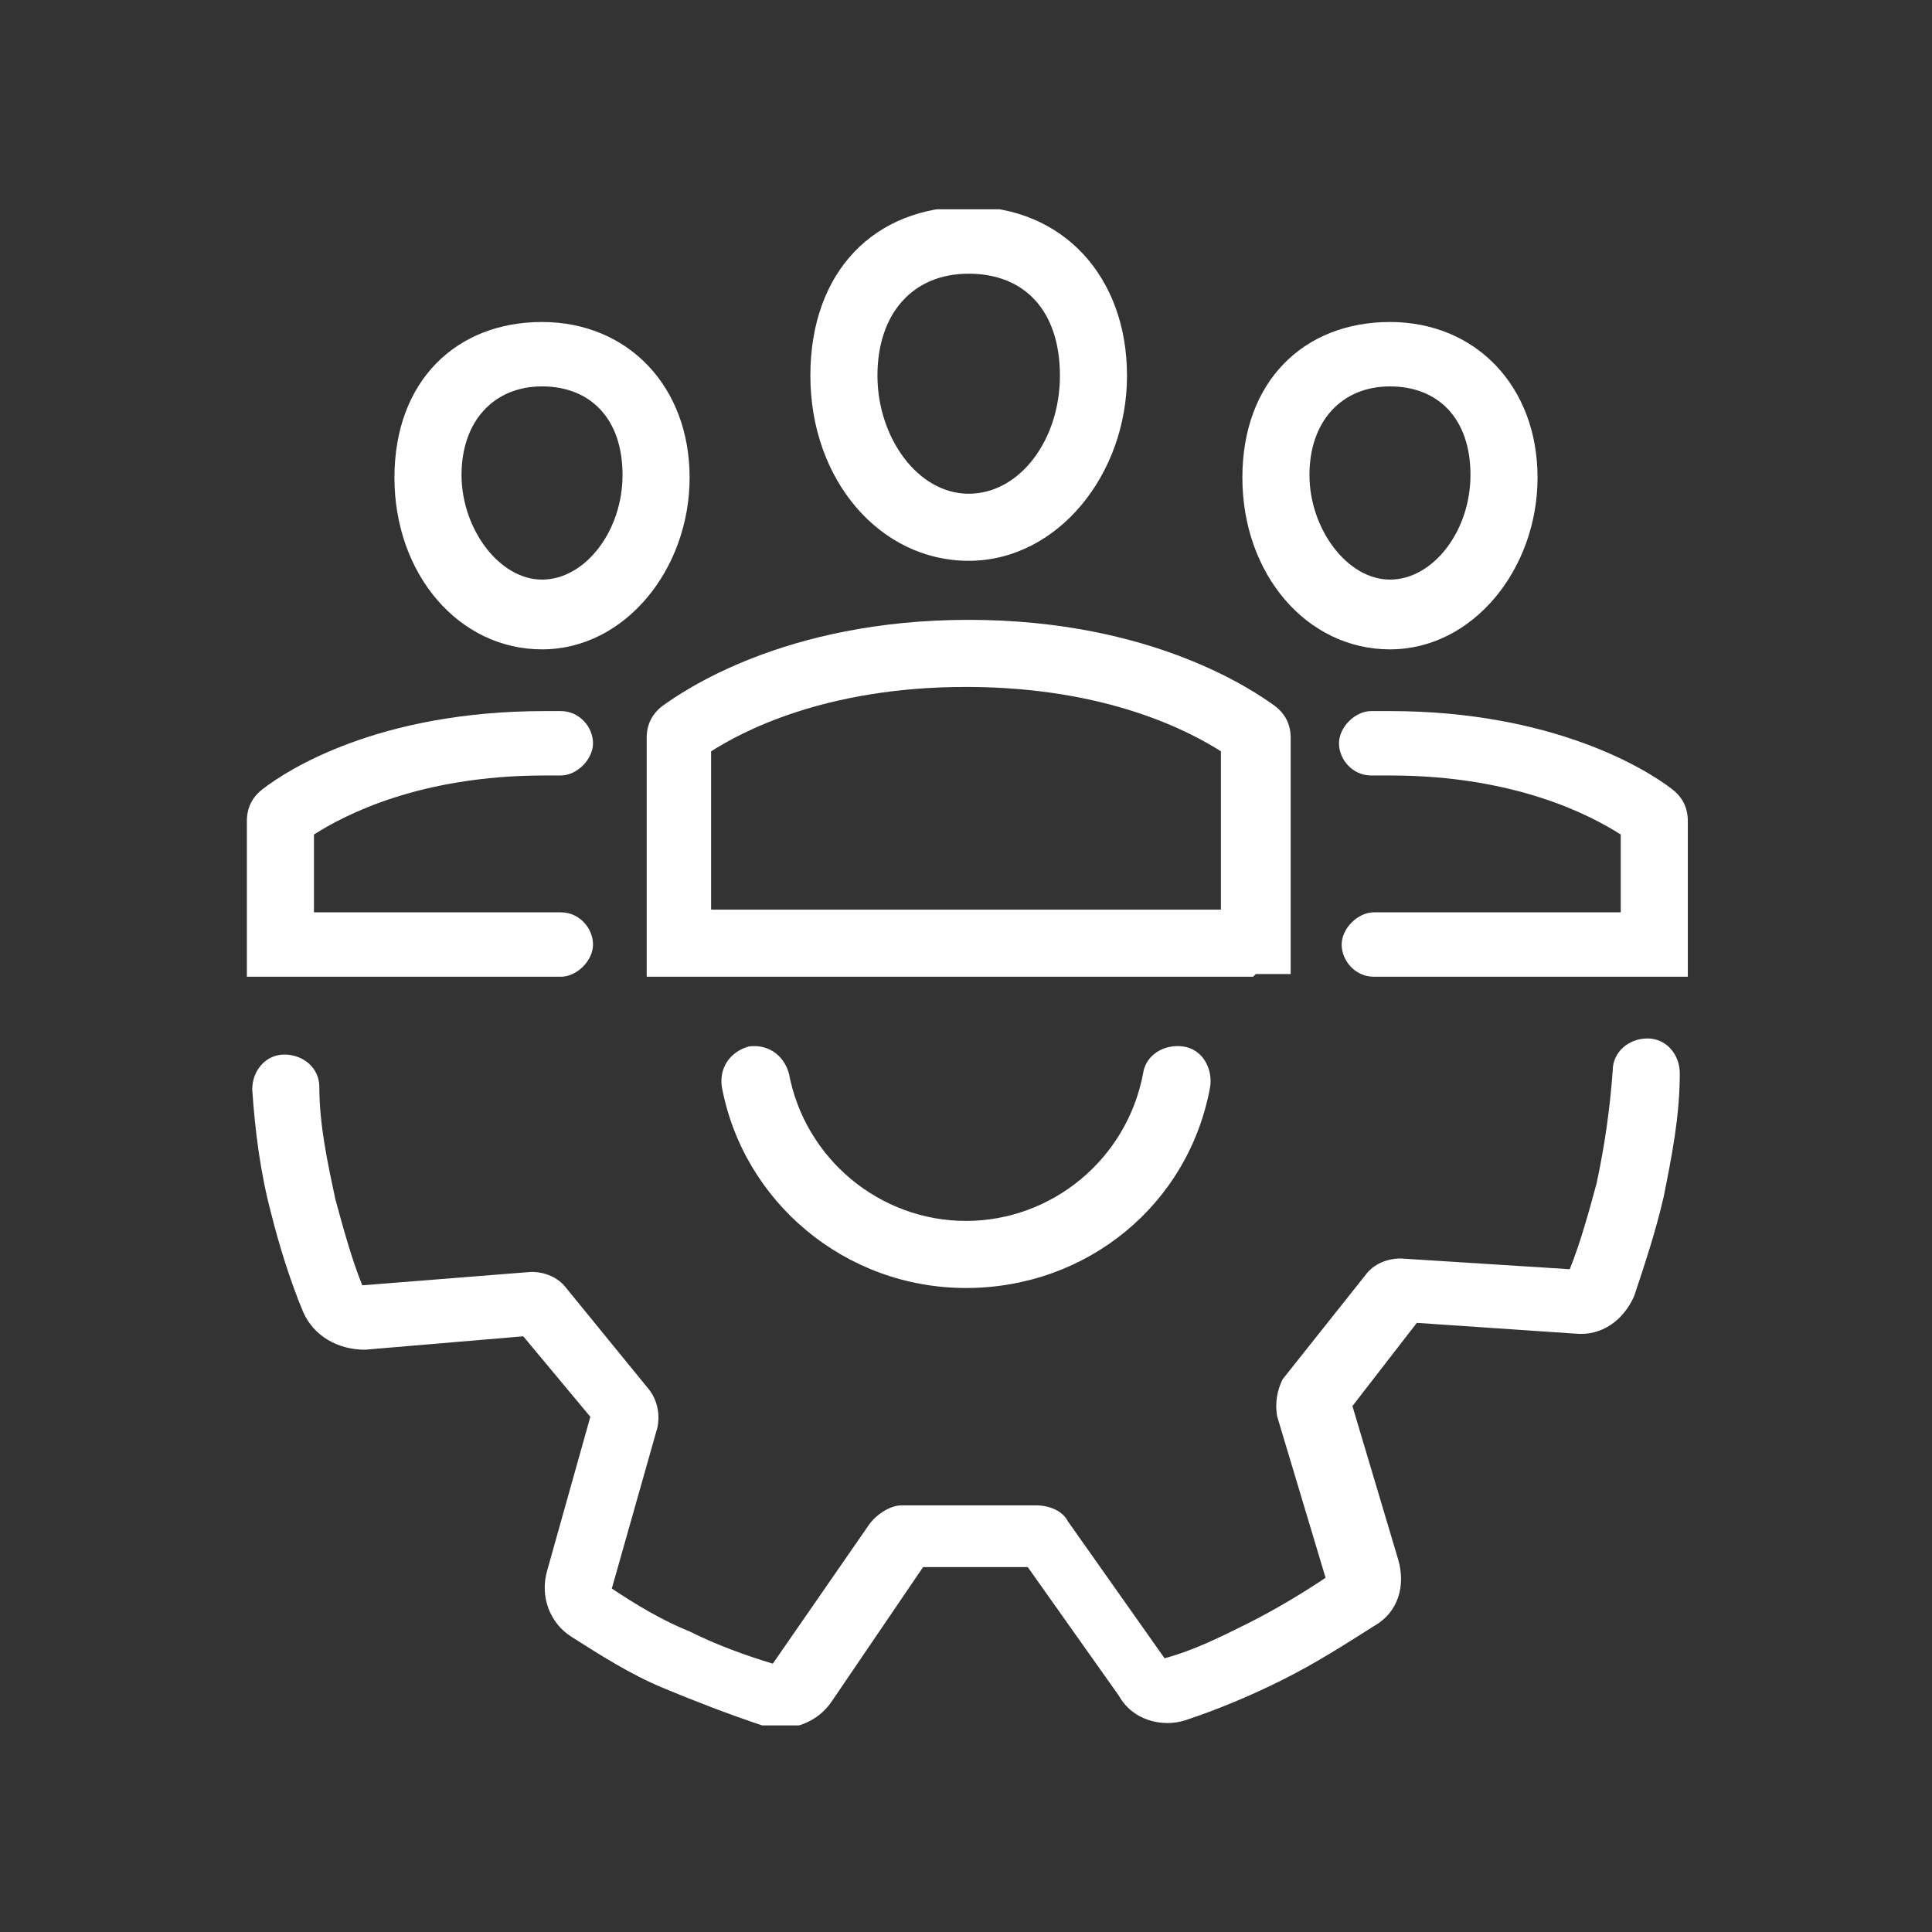 <?xml version="1.0" encoding="UTF-8"?>
<svg id="Layer_1" xmlns="http://www.w3.org/2000/svg" xmlns:xlink="http://www.w3.org/1999/xlink" version="1.1" viewBox="0 0 72 72">
  <rect x="0" y="0" width="72" height="72" fill="#333333" stroke="none"/>
  <!-- Generator: Adobe Illustrator 29.4.0, SVG Export Plug-In . SVG Version: 2.1.0 Build 152)  -->
  <defs>
    <style>
      .st0 {
        fill: none;
      }

      .st1 {
        fill: #fff;
      }

      .st2 {
        clip-path: url(#clippath);
      }
    </style>
    <clipPath id="clippath">
      <rect class="st0" x="9.1" y="7.8" width="53.8" height="56.5"/>
    </clipPath>
  </defs>
  <g class="st2">
    <g>
      <path class="st1" d="M46.7,36.4h-22.6v-1.3c0,0,0-7.6,0-7.6,0-.5.2-.9.6-1.2.7-.5,4.5-3.2,11.4-3.2s10.7,2.7,11.4,3.2c.4.3.6.7.6,1.2v8.8h-1.3ZM26.5,33.9h19v-5.9c-1.1-.7-4.2-2.4-9.5-2.4s-8.4,1.7-9.5,2.4v5.9Z"/>
      <path class="st1" d="M36.1,20.9c-3.3,0-5.9-3-5.9-6.9s2.4-6.3,5.9-6.3,5.9,2.6,5.9,6.3-2.6,6.9-5.9,6.9ZM36.1,10.2c-2.1,0-3.4,1.5-3.4,3.8s1.5,4.4,3.4,4.4,3.4-2,3.4-4.4-1.3-3.8-3.4-3.8Z"/>
      <path class="st1" d="M20.8,36.4h-11.6v-1.3c0,0,0-4.5,0-4.5,0-.5.2-.9.6-1.2.9-.7,4.3-2.9,10.5-2.9h.6c.7,0,1.2.6,1.2,1.2s-.6,1.2-1.2,1.2h-.6c-4.7,0-7.5,1.5-8.6,2.2v2.9h9.2c.7,0,1.2.6,1.2,1.2s-.6,1.2-1.2,1.2Z"/>
      <path class="st1" d="M20.2,24.2c-3.1,0-5.5-2.8-5.5-6.4s2.3-5.8,5.5-5.8,5.5,2.4,5.5,5.8-2.4,6.4-5.5,6.4ZM20.2,14.4c-1.8,0-3,1.3-3,3.3s1.4,3.9,3,3.9,3-1.8,3-3.9-1.2-3.3-3-3.3Z"/>
      <path class="st1" d="M61.6,36.4h-10.4c-.7,0-1.2-.6-1.2-1.2s.6-1.2,1.2-1.2h9.2v-2.9c-1.1-.7-3.9-2.2-8.6-2.2h-.7c-.7,0-1.2-.6-1.2-1.2s.6-1.2,1.2-1.2h.7c6.1,0,9.6,2.2,10.5,2.9.4.3.6.7.6,1.2v5.8h-1.3c0,0,0,0,0,0Z"/>
      <path class="st1" d="M51.8,24.2c-3.1,0-5.5-2.8-5.5-6.4s2.3-5.8,5.5-5.8,5.5,2.4,5.5,5.8-2.4,6.4-5.5,6.4ZM51.8,14.4c-1.8,0-3,1.3-3,3.3s1.4,3.9,3,3.9,3-1.8,3-3.9-1.2-3.3-3-3.3Z"/>
      <path class="st1" d="M36,48c-4.5,0-8.3-3.2-9.1-7.5-.1-.7.3-1.3,1-1.5.7-.1,1.3.3,1.5,1,.6,3.2,3.4,5.5,6.6,5.5s6-2.3,6.6-5.5c.1-.7.8-1.1,1.5-1,.7.1,1.1.8,1,1.5-.8,4.4-4.6,7.5-9.1,7.5Z"/>
      <path class="st1" d="M29,64.3c-.2,0-.4,0-.6,0-1.2-.4-2.5-.9-3.7-1.4s-2.3-1.2-3.4-1.9c-.8-.5-1.2-1.5-.9-2.5l1.6-5.7-2.5-3-5.9.5c-1,0-1.9-.5-2.3-1.4-.5-1.2-.9-2.5-1.2-3.7-.4-1.5-.6-3.1-.7-4.6,0-.7.5-1.3,1.2-1.3.7,0,1.3.5,1.3,1.2,0,1.4.3,2.8.6,4.2.3,1.1.6,2.2,1,3.2l6.3-.5c.5,0,1,.2,1.3.6l3.1,3.8c.3.4.4.9.3,1.4l-1.7,6c.9.6,1.9,1.2,2.9,1.6,1,.5,2.1.9,3.1,1.2l3.6-5.2c.3-.4.8-.7,1.2-.7h5c.5,0,1,.2,1.2.6l3.6,5.1c1.1-.3,2.1-.8,3.1-1.3,1-.5,2-1.1,2.9-1.7l-1.8-6c-.1-.5,0-1,.2-1.4l3.1-3.9c.3-.4.8-.6,1.3-.6l6.3.4c.4-1,.7-2.1,1-3.2.3-1.4.5-2.8.6-4.2,0-.7.6-1.2,1.3-1.2.7,0,1.2.6,1.2,1.3,0,1.6-.3,3.1-.6,4.6-.3,1.3-.7,2.5-1.1,3.7-.4.9-1.2,1.5-2.2,1.4l-5.9-.4-2.4,3.1,1.7,5.7c.3,1,0,2-.9,2.5-1.1.7-2.2,1.4-3.4,2-1.2.6-2.4,1.1-3.6,1.5-.9.3-2,0-2.5-.9l-3.4-4.8h-3.9s-3.4,5-3.4,5c-.4.6-1.1,1-1.9,1h0Z"/>
    </g>
  </g>
</svg>